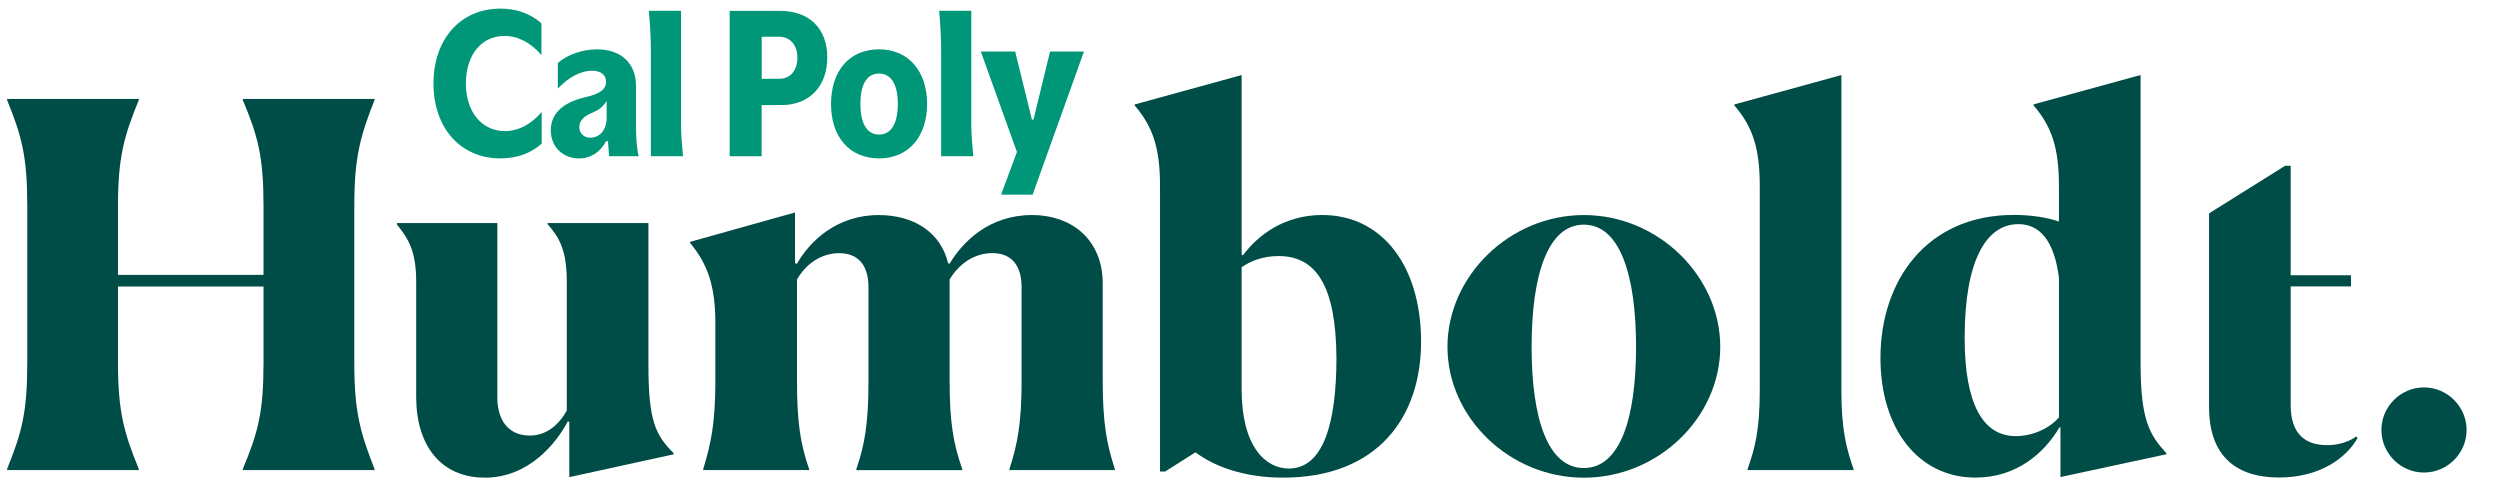 <svg width="128" height="25" viewBox="0 0 128 25" fill="none" xmlns="http://www.w3.org/2000/svg">
<g clip-path="url(#clip0_1005_3336)">
<mask id="mask0_1005_3336" style="mask-type:luminance" maskUnits="userSpaceOnUse" x="0" y="0" width="128" height="25">
<path d="M127.019 0H0V25H127.019V0Z" fill="white"/>
</mask>
<g mask="url(#mask0_1005_3336)">
<path d="M0.359 24.015C1.114 22.172 1.396 21.106 1.396 18.589V10.542C1.396 7.996 1.111 6.959 0.359 5.117V5.065H7.107V5.117C6.356 6.959 6.041 8.051 6.041 10.542V14.073H13.492V10.542C13.492 8.022 13.206 6.959 12.429 5.117V5.065H19.177V5.117C18.451 6.959 18.14 8.051 18.14 10.542V18.589C18.14 21.081 18.451 22.172 19.177 24.015V24.066H12.429V24.015C13.206 22.172 13.492 21.106 13.492 18.589V14.67H6.041V18.589C6.041 21.081 6.353 22.172 7.107 24.015V24.066H0.359V24.015Z" fill="#004C46"/>
<path d="M24.814 24.454C22.583 24.454 21.309 22.817 21.309 20.326V14.432C21.309 12.876 20.92 12.224 20.323 11.498V11.421H25.463V20.352C25.463 21.418 25.954 22.3 27.125 22.3C27.983 22.3 28.605 21.755 29.019 21.026V14.407C29.019 12.85 28.657 12.172 28.034 11.473V11.421H33.199V18.663C33.199 21.572 33.562 22.271 34.496 23.209V23.26L29.148 24.429V21.601L29.071 21.575C28.499 22.666 27.096 24.457 24.811 24.457" fill="#004C46"/>
<path d="M41.429 24.066H36.004V24.015C36.393 22.743 36.627 21.703 36.627 19.498V16.564C36.627 14.641 36.239 13.527 35.33 12.436V12.384L40.704 10.879V13.476L40.806 13.502C41.455 12.359 42.832 11.011 44.986 11.011C46.854 11.011 48.177 11.945 48.543 13.476L48.62 13.502C49.294 12.359 50.671 11.011 52.825 11.011C54.979 11.011 56.459 12.362 56.459 14.516V19.476C56.459 21.681 56.667 22.747 57.081 24.018V24.069H51.682V24.018C52.099 22.747 52.305 21.629 52.305 19.527V14.699C52.305 13.713 51.891 12.959 50.799 12.959C49.917 12.959 49.114 13.479 48.62 14.31V19.479C48.62 21.684 48.825 22.75 49.268 24.021V24.072H43.843V24.021C44.283 22.75 44.466 21.633 44.466 19.53V14.702C44.466 13.717 44.052 12.962 42.96 12.962C42.078 12.962 41.272 13.482 40.806 14.314V19.508C40.806 21.662 40.989 22.753 41.429 24.024V24.076V24.066Z" fill="#004C46"/>
<path d="M68.426 18.301C68.4 14.641 67.389 13.11 65.466 13.11C64.66 13.11 64.012 13.37 63.572 13.682V19.938C63.572 22.898 64.818 23.989 65.986 23.989C67.752 23.989 68.426 21.678 68.426 18.304M61.209 23.158L59.653 24.143H59.393V9.528C59.393 7.582 59.03 6.491 58.096 5.4V5.348L63.572 3.843V13.059H63.649C64.403 12.044 65.752 11.008 67.697 11.008C70.759 11.008 72.759 13.605 72.759 17.498C72.759 21.392 70.499 24.455 65.697 24.455C63.646 24.455 62.14 23.858 61.206 23.158" fill="#004C46"/>
<path d="M83.766 17.758C83.766 14.073 82.935 11.502 81.092 11.502C79.25 11.502 78.418 14.073 78.418 17.758C78.418 21.444 79.25 23.963 81.092 23.963C82.935 23.963 83.766 21.447 83.766 17.758ZM74.11 17.758C74.11 14.15 77.279 11.011 81.096 11.011C84.912 11.011 88.077 14.15 88.077 17.758C88.077 21.366 84.909 24.458 81.096 24.458C77.282 24.458 74.11 21.37 74.11 17.758Z" fill="#004C46"/>
<path d="M89.477 24.015C89.84 22.978 90.1 22.066 90.1 19.989V9.528C90.1 7.582 89.737 6.491 88.8 5.4V5.348L94.279 3.843V19.989C94.279 22.015 94.539 22.975 94.902 24.015V24.066H89.477V24.015Z" fill="#004C46"/>
<path d="M105.418 21.366V14.227C105.184 12.359 104.459 11.476 103.341 11.476C101.704 11.476 100.59 13.319 100.59 17.293C100.59 20.692 101.525 22.329 103.213 22.329C104.07 22.329 104.927 21.938 105.422 21.369M101.159 24.454C98.199 24.454 96.279 21.934 96.279 18.326C96.279 14.407 98.616 11.004 103.107 11.004C104.016 11.004 104.796 11.133 105.418 11.341V9.55C105.418 7.576 105.056 6.488 104.118 5.396V5.345L109.598 3.839V18.612C109.598 21.52 110.063 22.272 110.92 23.206V23.257L105.495 24.425V21.88H105.444C104.664 23.206 103.236 24.451 101.159 24.451" fill="#004C46"/>
<path d="M121.928 22.015C121.928 20.82 122.913 19.835 124.107 19.835C125.302 19.835 126.29 20.82 126.29 22.015C126.29 23.209 125.305 24.194 124.107 24.194C122.91 24.194 121.928 23.209 121.928 22.015Z" fill="#004C46"/>
<path d="M120.631 22.352C120.605 22.378 120.06 22.792 119.151 22.792C118.111 22.792 117.283 22.301 117.283 20.741V14.664H120.371V14.093H117.283V8.488H116.997L113.104 10.924V20.84C113.104 23.437 114.583 24.448 116.686 24.448C118.789 24.448 120.14 23.437 120.711 22.423L120.634 22.346L120.631 22.352Z" fill="#004C46"/>
<path d="M25.626 8.109C26.46 8.109 27.183 7.849 27.735 7.354V5.73C27.205 6.363 26.541 6.712 25.851 6.712C24.689 6.712 23.854 5.753 23.854 4.276C23.854 2.799 24.657 1.84 25.828 1.84C26.528 1.84 27.183 2.189 27.722 2.822V1.194C27.157 0.697 26.448 0.44 25.623 0.44C23.581 0.44 22.194 1.997 22.194 4.276C22.194 6.555 23.581 8.109 25.623 8.109M31.028 7.229H31.128L31.186 7.996H32.698C32.608 7.589 32.563 7.127 32.563 6.44V4.398C32.563 3.236 31.796 2.526 30.569 2.526C29.847 2.526 29.08 2.774 28.56 3.226V4.536C29.125 3.939 29.757 3.621 30.309 3.621C30.762 3.621 31.032 3.836 31.032 4.186C31.032 4.558 30.736 4.806 29.972 4.976C28.846 5.236 28.2 5.798 28.2 6.667C28.2 7.537 28.833 8.112 29.654 8.112C30.22 8.112 30.714 7.82 31.032 7.232M31.061 5.175V6.022C31.061 6.664 30.701 7.049 30.226 7.049C29.898 7.049 29.661 6.834 29.661 6.507C29.661 6.157 29.911 5.942 30.348 5.762C30.698 5.615 30.89 5.444 31.057 5.175M34.97 7.996C34.925 7.544 34.868 6.879 34.868 6.35V0.552H33.221C33.301 1.422 33.324 2.087 33.324 2.639V7.996H34.97ZM38.996 7.996V5.38H40.01C41.442 5.38 42.357 4.424 42.357 2.934C42.357 1.445 41.419 0.556 39.943 0.556H37.359V8H38.996V7.996ZM39.888 1.881C40.453 1.881 40.826 2.299 40.826 2.953C40.826 3.608 40.466 4.035 39.888 4.035H38.999V1.881H39.888ZM45.008 2.526C43.474 2.526 42.549 3.644 42.549 5.322C42.549 7.001 43.483 8.109 45.008 8.109C46.533 8.109 47.467 6.982 47.467 5.322C47.467 3.663 46.53 2.526 45.008 2.526ZM45.008 3.766C45.618 3.766 45.968 4.308 45.968 5.322C45.968 6.337 45.618 6.889 45.008 6.889C44.398 6.889 44.052 6.337 44.052 5.322C44.052 4.308 44.389 3.766 45.008 3.766ZM49.833 7.996C49.788 7.544 49.73 6.879 49.73 6.35V0.552H48.084C48.164 1.422 48.186 2.087 48.186 2.639V7.996H49.833ZM51.258 9.967H52.87L55.499 2.639H53.762L52.915 6.122H52.834L51.977 2.639H50.218L52.067 7.781L51.255 9.967H51.258Z" fill="#009779"/>
</g>
</g>
<defs>
<clipPath id="clip0_1005_3336">
<rect width="127.019" height="25" fill="white"/>
</clipPath>
</defs>
</svg>
